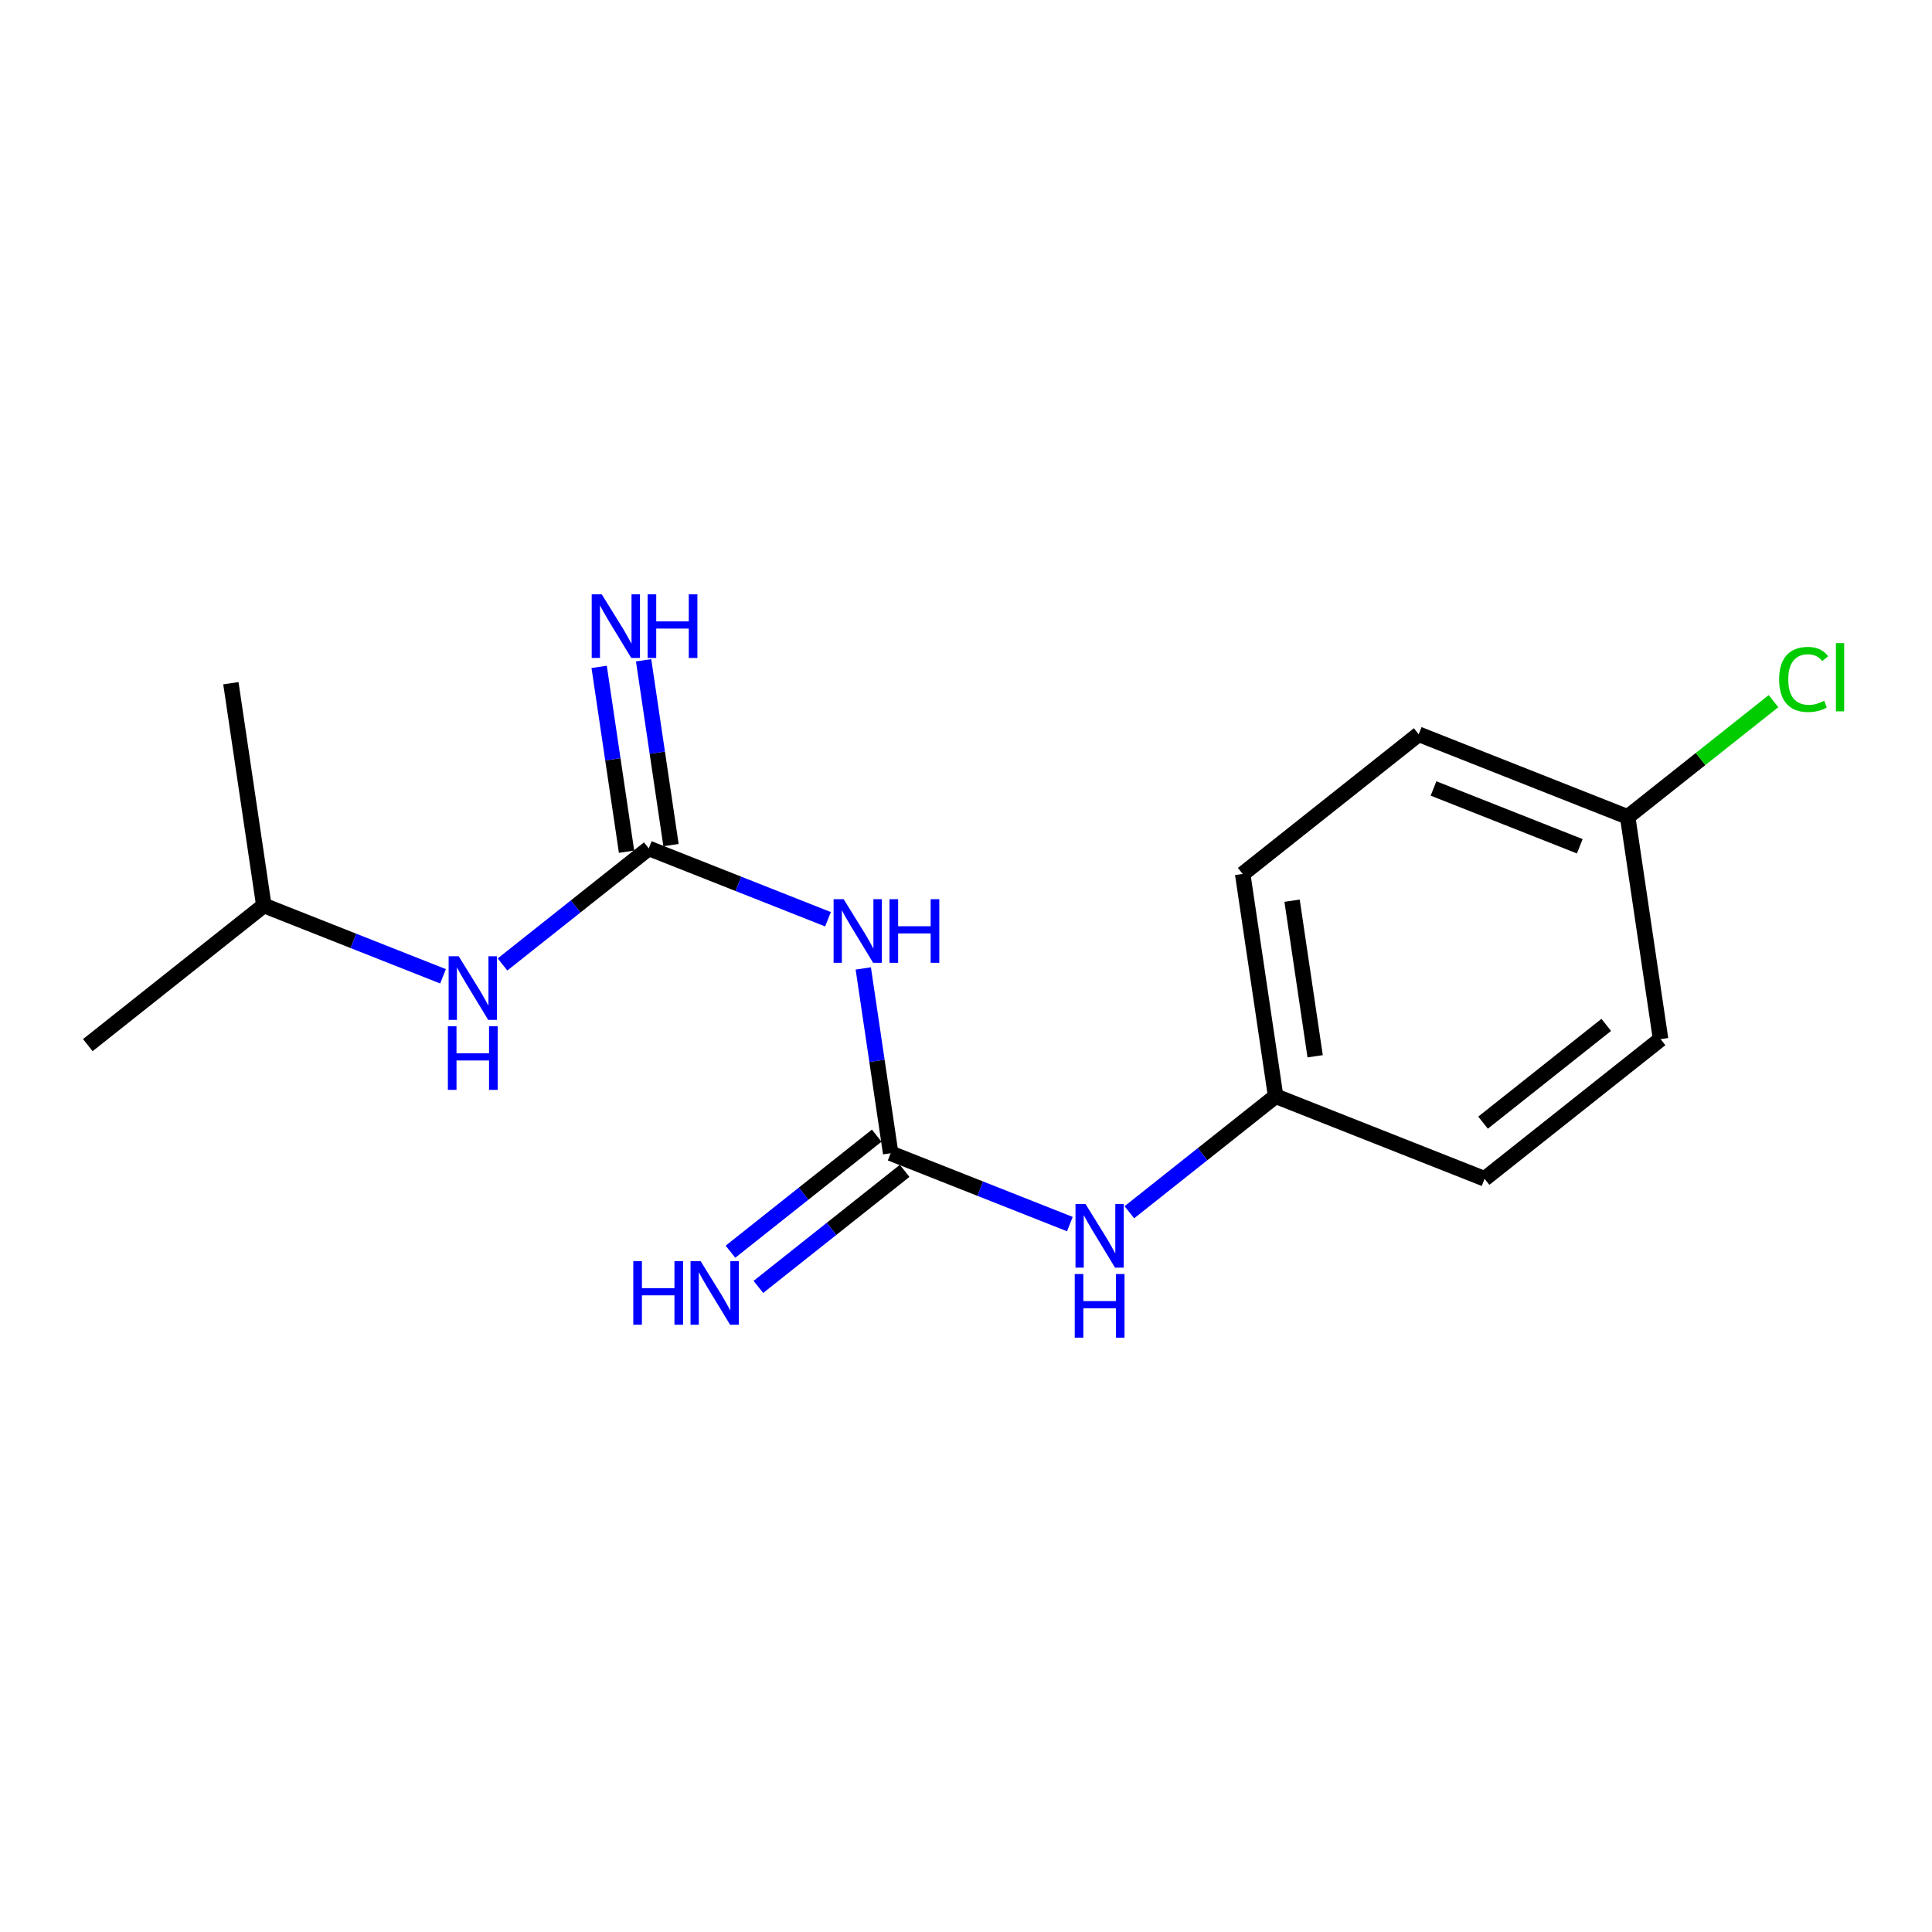 <?xml version='1.0' encoding='iso-8859-1'?>
<svg version='1.1' baseProfile='full'
              xmlns='http://www.w3.org/2000/svg'
                      xmlns:rdkit='http://www.rdkit.org/xml'
                      xmlns:xlink='http://www.w3.org/1999/xlink'
                  xml:space='preserve'
width='250px' height='250px' viewBox='0 0 250 250'>
<!-- END OF HEADER -->
<rect style='opacity:1.0;fill:#FFFFFF;stroke:none' width='250' height='250' x='0' y='0'> </rect>
<path class='bond-0 atom-0 atom-6' d='M 11.364,135.239 L 34.139,117.167' style='fill:none;fill-rule:evenodd;stroke:#000000;stroke-width:2.0px;stroke-linecap:butt;stroke-linejoin:miter;stroke-opacity:1' />
<path class='bond-1 atom-1 atom-6' d='M 29.876,88.407 L 34.139,117.167' style='fill:none;fill-rule:evenodd;stroke:#000000;stroke-width:2.0px;stroke-linecap:butt;stroke-linejoin:miter;stroke-opacity:1' />
<path class='bond-2 atom-2 atom-4' d='M 214.879,134.464 L 192.104,152.536' style='fill:none;fill-rule:evenodd;stroke:#000000;stroke-width:2.0px;stroke-linecap:butt;stroke-linejoin:miter;stroke-opacity:1' />
<path class='bond-2 atom-2 atom-4' d='M 207.849,132.62 L 191.906,145.27' style='fill:none;fill-rule:evenodd;stroke:#000000;stroke-width:2.0px;stroke-linecap:butt;stroke-linejoin:miter;stroke-opacity:1' />
<path class='bond-3 atom-2 atom-7' d='M 214.879,134.464 L 210.616,105.704' style='fill:none;fill-rule:evenodd;stroke:#000000;stroke-width:2.0px;stroke-linecap:butt;stroke-linejoin:miter;stroke-opacity:1' />
<path class='bond-4 atom-3 atom-5' d='M 183.578,95.016 L 160.803,113.088' style='fill:none;fill-rule:evenodd;stroke:#000000;stroke-width:2.0px;stroke-linecap:butt;stroke-linejoin:miter;stroke-opacity:1' />
<path class='bond-5 atom-3 atom-7' d='M 183.578,95.016 L 210.616,105.704' style='fill:none;fill-rule:evenodd;stroke:#000000;stroke-width:2.0px;stroke-linecap:butt;stroke-linejoin:miter;stroke-opacity:1' />
<path class='bond-5 atom-3 atom-7' d='M 185.496,102.027 L 204.423,109.509' style='fill:none;fill-rule:evenodd;stroke:#000000;stroke-width:2.0px;stroke-linecap:butt;stroke-linejoin:miter;stroke-opacity:1' />
<path class='bond-6 atom-4 atom-8' d='M 192.104,152.536 L 165.066,141.848' style='fill:none;fill-rule:evenodd;stroke:#000000;stroke-width:2.0px;stroke-linecap:butt;stroke-linejoin:miter;stroke-opacity:1' />
<path class='bond-7 atom-5 atom-8' d='M 160.803,113.088 L 165.066,141.848' style='fill:none;fill-rule:evenodd;stroke:#000000;stroke-width:2.0px;stroke-linecap:butt;stroke-linejoin:miter;stroke-opacity:1' />
<path class='bond-7 atom-5 atom-8' d='M 167.194,116.549 L 170.179,136.681' style='fill:none;fill-rule:evenodd;stroke:#000000;stroke-width:2.0px;stroke-linecap:butt;stroke-linejoin:miter;stroke-opacity:1' />
<path class='bond-8 atom-6 atom-14' d='M 34.139,117.167 L 45.733,121.75' style='fill:none;fill-rule:evenodd;stroke:#000000;stroke-width:2.0px;stroke-linecap:butt;stroke-linejoin:miter;stroke-opacity:1' />
<path class='bond-8 atom-6 atom-14' d='M 45.733,121.75 L 57.327,126.333' style='fill:none;fill-rule:evenodd;stroke:#0000FF;stroke-width:2.0px;stroke-linecap:butt;stroke-linejoin:miter;stroke-opacity:1' />
<path class='bond-9 atom-7 atom-11' d='M 210.616,105.704 L 220.053,98.216' style='fill:none;fill-rule:evenodd;stroke:#000000;stroke-width:2.0px;stroke-linecap:butt;stroke-linejoin:miter;stroke-opacity:1' />
<path class='bond-9 atom-7 atom-11' d='M 220.053,98.216 L 229.49,90.729' style='fill:none;fill-rule:evenodd;stroke:#00CC00;stroke-width:2.0px;stroke-linecap:butt;stroke-linejoin:miter;stroke-opacity:1' />
<path class='bond-10 atom-8 atom-15' d='M 165.066,141.848 L 155.603,149.356' style='fill:none;fill-rule:evenodd;stroke:#000000;stroke-width:2.0px;stroke-linecap:butt;stroke-linejoin:miter;stroke-opacity:1' />
<path class='bond-10 atom-8 atom-15' d='M 155.603,149.356 L 146.14,156.865' style='fill:none;fill-rule:evenodd;stroke:#0000FF;stroke-width:2.0px;stroke-linecap:butt;stroke-linejoin:miter;stroke-opacity:1' />
<path class='bond-11 atom-9 atom-12' d='M 86.828,109.357 L 85.055,97.399' style='fill:none;fill-rule:evenodd;stroke:#000000;stroke-width:2.0px;stroke-linecap:butt;stroke-linejoin:miter;stroke-opacity:1' />
<path class='bond-11 atom-9 atom-12' d='M 85.055,97.399 L 83.283,85.441' style='fill:none;fill-rule:evenodd;stroke:#0000FF;stroke-width:2.0px;stroke-linecap:butt;stroke-linejoin:miter;stroke-opacity:1' />
<path class='bond-11 atom-9 atom-12' d='M 81.076,110.21 L 79.303,98.252' style='fill:none;fill-rule:evenodd;stroke:#000000;stroke-width:2.0px;stroke-linecap:butt;stroke-linejoin:miter;stroke-opacity:1' />
<path class='bond-11 atom-9 atom-12' d='M 79.303,98.252 L 77.531,86.294' style='fill:none;fill-rule:evenodd;stroke:#0000FF;stroke-width:2.0px;stroke-linecap:butt;stroke-linejoin:miter;stroke-opacity:1' />
<path class='bond-12 atom-9 atom-14' d='M 83.952,109.783 L 74.489,117.292' style='fill:none;fill-rule:evenodd;stroke:#000000;stroke-width:2.0px;stroke-linecap:butt;stroke-linejoin:miter;stroke-opacity:1' />
<path class='bond-12 atom-9 atom-14' d='M 74.489,117.292 L 65.026,124.801' style='fill:none;fill-rule:evenodd;stroke:#0000FF;stroke-width:2.0px;stroke-linecap:butt;stroke-linejoin:miter;stroke-opacity:1' />
<path class='bond-13 atom-9 atom-16' d='M 83.952,109.783 L 95.546,114.367' style='fill:none;fill-rule:evenodd;stroke:#000000;stroke-width:2.0px;stroke-linecap:butt;stroke-linejoin:miter;stroke-opacity:1' />
<path class='bond-13 atom-9 atom-16' d='M 95.546,114.367 L 107.141,118.95' style='fill:none;fill-rule:evenodd;stroke:#0000FF;stroke-width:2.0px;stroke-linecap:butt;stroke-linejoin:miter;stroke-opacity:1' />
<path class='bond-14 atom-10 atom-13' d='M 113.446,146.954 L 103.983,154.462' style='fill:none;fill-rule:evenodd;stroke:#000000;stroke-width:2.0px;stroke-linecap:butt;stroke-linejoin:miter;stroke-opacity:1' />
<path class='bond-14 atom-10 atom-13' d='M 103.983,154.462 L 94.52,161.971' style='fill:none;fill-rule:evenodd;stroke:#0000FF;stroke-width:2.0px;stroke-linecap:butt;stroke-linejoin:miter;stroke-opacity:1' />
<path class='bond-14 atom-10 atom-13' d='M 117.06,151.509 L 107.597,159.017' style='fill:none;fill-rule:evenodd;stroke:#000000;stroke-width:2.0px;stroke-linecap:butt;stroke-linejoin:miter;stroke-opacity:1' />
<path class='bond-14 atom-10 atom-13' d='M 107.597,159.017 L 98.134,166.526' style='fill:none;fill-rule:evenodd;stroke:#0000FF;stroke-width:2.0px;stroke-linecap:butt;stroke-linejoin:miter;stroke-opacity:1' />
<path class='bond-15 atom-10 atom-15' d='M 115.253,149.231 L 126.847,153.814' style='fill:none;fill-rule:evenodd;stroke:#000000;stroke-width:2.0px;stroke-linecap:butt;stroke-linejoin:miter;stroke-opacity:1' />
<path class='bond-15 atom-10 atom-15' d='M 126.847,153.814 L 138.442,158.398' style='fill:none;fill-rule:evenodd;stroke:#0000FF;stroke-width:2.0px;stroke-linecap:butt;stroke-linejoin:miter;stroke-opacity:1' />
<path class='bond-16 atom-10 atom-16' d='M 115.253,149.231 L 113.48,137.273' style='fill:none;fill-rule:evenodd;stroke:#000000;stroke-width:2.0px;stroke-linecap:butt;stroke-linejoin:miter;stroke-opacity:1' />
<path class='bond-16 atom-10 atom-16' d='M 113.48,137.273 L 111.708,125.315' style='fill:none;fill-rule:evenodd;stroke:#0000FF;stroke-width:2.0px;stroke-linecap:butt;stroke-linejoin:miter;stroke-opacity:1' />
<path  class='atom-11' d='M 230.217 87.918
Q 230.217 85.871, 231.17 84.801
Q 232.135 83.719, 233.961 83.719
Q 235.659 83.719, 236.566 84.917
L 235.799 85.545
Q 235.136 84.673, 233.961 84.673
Q 232.717 84.673, 232.054 85.51
Q 231.403 86.336, 231.403 87.918
Q 231.403 89.546, 232.077 90.383
Q 232.763 91.221, 234.089 91.221
Q 234.996 91.221, 236.055 90.674
L 236.38 91.546
Q 235.95 91.825, 235.299 91.988
Q 234.647 92.151, 233.926 92.151
Q 232.135 92.151, 231.17 91.058
Q 230.217 89.965, 230.217 87.918
' fill='#00CC00'/>
<path  class='atom-11' d='M 237.566 83.219
L 238.636 83.219
L 238.636 92.046
L 237.566 92.046
L 237.566 83.219
' fill='#00CC00'/>
<path  class='atom-12' d='M 77.869 76.907
L 80.567 81.268
Q 80.835 81.698, 81.265 82.478
Q 81.695 83.257, 81.718 83.303
L 81.718 76.907
L 82.812 76.907
L 82.812 85.141
L 81.683 85.141
L 78.788 80.373
Q 78.451 79.814, 78.09 79.175
Q 77.741 78.535, 77.636 78.337
L 77.636 85.141
L 76.567 85.141
L 76.567 76.907
L 77.869 76.907
' fill='#0000FF'/>
<path  class='atom-12' d='M 83.8 76.907
L 84.916 76.907
L 84.916 80.407
L 89.126 80.407
L 89.126 76.907
L 90.243 76.907
L 90.243 85.141
L 89.126 85.141
L 89.126 81.338
L 84.916 81.338
L 84.916 85.141
L 83.8 85.141
L 83.8 76.907
' fill='#0000FF'/>
<path  class='atom-13' d='M 81.947 163.186
L 83.064 163.186
L 83.064 166.686
L 87.273 166.686
L 87.273 163.186
L 88.39 163.186
L 88.39 171.42
L 87.273 171.42
L 87.273 167.617
L 83.064 167.617
L 83.064 171.42
L 81.947 171.42
L 81.947 163.186
' fill='#0000FF'/>
<path  class='atom-13' d='M 90.658 163.186
L 93.356 167.547
Q 93.623 167.977, 94.053 168.756
Q 94.484 169.536, 94.507 169.582
L 94.507 163.186
L 95.6 163.186
L 95.6 171.42
L 94.472 171.42
L 91.576 166.651
Q 91.239 166.093, 90.879 165.454
Q 90.53 164.814, 90.425 164.616
L 90.425 171.42
L 89.355 171.42
L 89.355 163.186
L 90.658 163.186
' fill='#0000FF'/>
<path  class='atom-14' d='M 59.357 123.738
L 62.055 128.099
Q 62.322 128.53, 62.753 129.309
Q 63.183 130.088, 63.206 130.134
L 63.206 123.738
L 64.299 123.738
L 64.299 131.972
L 63.171 131.972
L 60.276 127.204
Q 59.938 126.646, 59.578 126.006
Q 59.229 125.366, 59.124 125.169
L 59.124 131.972
L 58.054 131.972
L 58.054 123.738
L 59.357 123.738
' fill='#0000FF'/>
<path  class='atom-14' d='M 57.955 132.795
L 59.072 132.795
L 59.072 136.296
L 63.282 136.296
L 63.282 132.795
L 64.398 132.795
L 64.398 141.029
L 63.282 141.029
L 63.282 137.226
L 59.072 137.226
L 59.072 141.029
L 57.955 141.029
L 57.955 132.795
' fill='#0000FF'/>
<path  class='atom-15' d='M 140.471 155.802
L 143.169 160.163
Q 143.436 160.594, 143.867 161.373
Q 144.297 162.152, 144.32 162.199
L 144.32 155.802
L 145.413 155.802
L 145.413 164.036
L 144.285 164.036
L 141.39 159.268
Q 141.052 158.71, 140.692 158.07
Q 140.343 157.43, 140.238 157.233
L 140.238 164.036
L 139.168 164.036
L 139.168 155.802
L 140.471 155.802
' fill='#0000FF'/>
<path  class='atom-15' d='M 139.07 164.859
L 140.186 164.859
L 140.186 168.36
L 144.396 168.36
L 144.396 164.859
L 145.512 164.859
L 145.512 173.093
L 144.396 173.093
L 144.396 169.29
L 140.186 169.29
L 140.186 173.093
L 139.07 173.093
L 139.07 164.859
' fill='#0000FF'/>
<path  class='atom-16' d='M 109.17 116.355
L 111.868 120.716
Q 112.135 121.146, 112.566 121.925
Q 112.996 122.704, 113.019 122.751
L 113.019 116.355
L 114.113 116.355
L 114.113 124.588
L 112.984 124.588
L 110.089 119.82
Q 109.751 119.262, 109.391 118.622
Q 109.042 117.983, 108.937 117.785
L 108.937 124.588
L 107.867 124.588
L 107.867 116.355
L 109.17 116.355
' fill='#0000FF'/>
<path  class='atom-16' d='M 115.101 116.355
L 116.217 116.355
L 116.217 119.855
L 120.427 119.855
L 120.427 116.355
L 121.544 116.355
L 121.544 124.588
L 120.427 124.588
L 120.427 120.785
L 116.217 120.785
L 116.217 124.588
L 115.101 124.588
L 115.101 116.355
' fill='#0000FF'/>
</svg>
